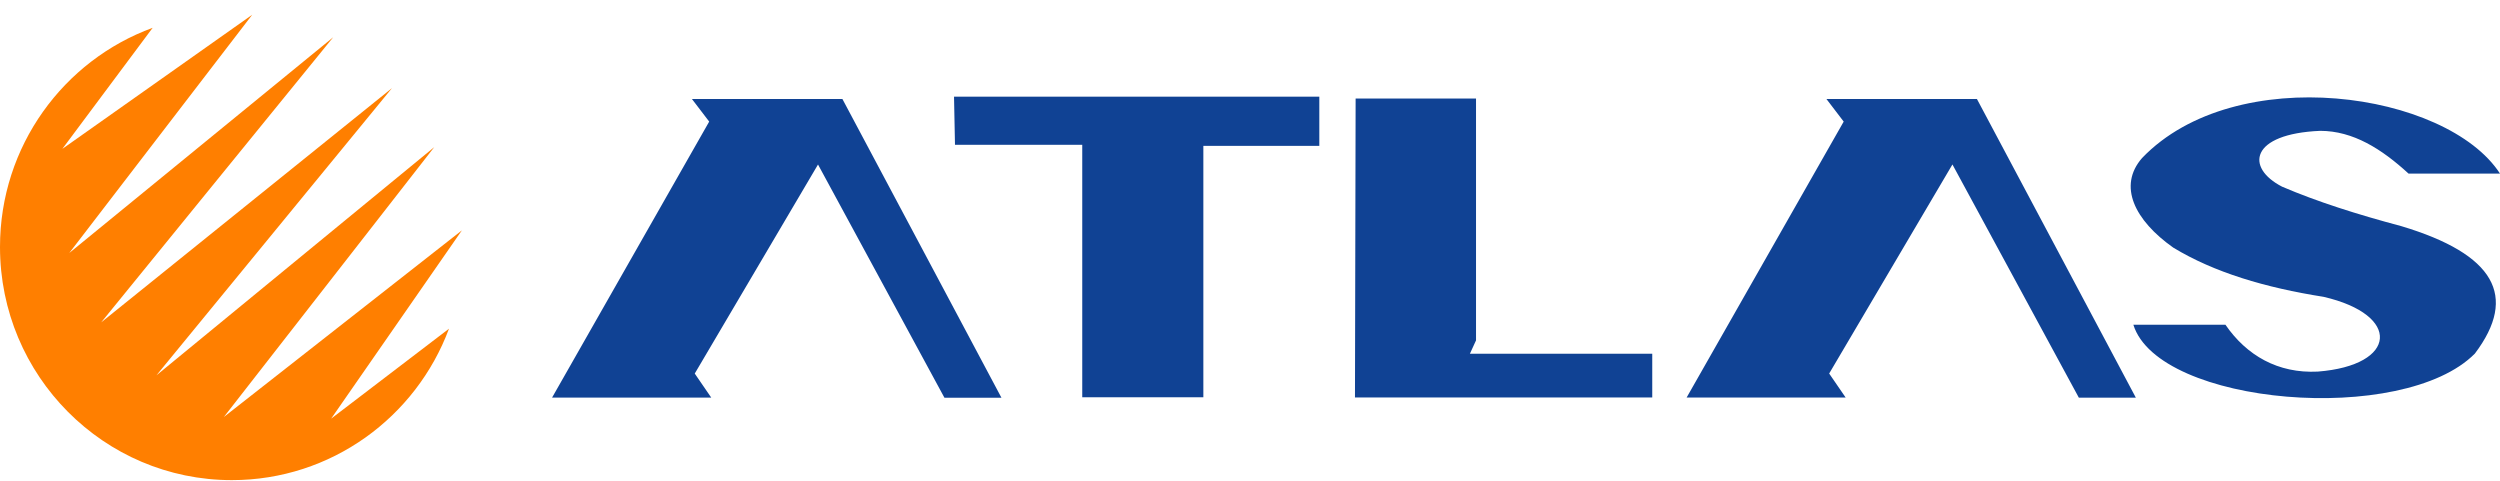 <svg width="161" height="31" viewBox="0 0 161 31" fill="none" xmlns="http://www.w3.org/2000/svg">
<path fill-rule="evenodd" clip-rule="evenodd" d="M16.244 0.949L4.461 16.293L21.458 2.399L6.516 20.762L25.244 5.674L10.072 24.173L27.965 9.476L14.415 26.856L29.746 14.835L21.326 26.961L28.915 21.168C26.795 26.865 21.332 30.92 14.928 30.92C6.687 30.92 0 24.195 0 15.905C0 9.414 4.097 3.886 9.831 1.791L4.015 9.588L16.244 0.949Z" fill="#FF7F00"/>
<path fill-rule="evenodd" clip-rule="evenodd" d="M35.557 25.604H45.803L44.742 24.057L52.68 10.594L60.821 25.612H64.492L54.251 6.375H44.56L45.672 7.831L35.554 25.604H35.557ZM61.439 6.226H84.964V9.394H77.496V25.584H69.697V9.327H61.501L61.439 6.226ZM87.302 6.344H95.056V21.92L94.661 22.782H106.405V25.598H87.26L87.302 6.344ZM108.614 25.601H118.86L117.799 24.055L125.737 10.591L133.877 25.609H137.548L127.314 6.375H117.622L118.734 7.831L108.617 25.604L108.614 25.601ZM155.106 11.18H161C157.567 5.891 143.972 3.906 137.952 10.174C136.375 11.977 137.467 14.184 139.951 15.942C142.589 17.547 145.901 18.527 149.634 19.115C154.669 20.276 154.403 23.531 149.264 23.931C146.702 24.06 144.68 22.892 143.32 20.915H137.389C139.01 26.116 154.772 27.442 159.384 22.768C162.179 19.059 160.644 16.364 154.649 14.565C151.813 13.81 149.208 12.982 146.971 12.024C144.58 10.797 144.907 8.614 149.427 8.426C151.549 8.431 153.381 9.594 155.108 11.177L155.106 11.18Z" fill="#104294"/>
</svg>
